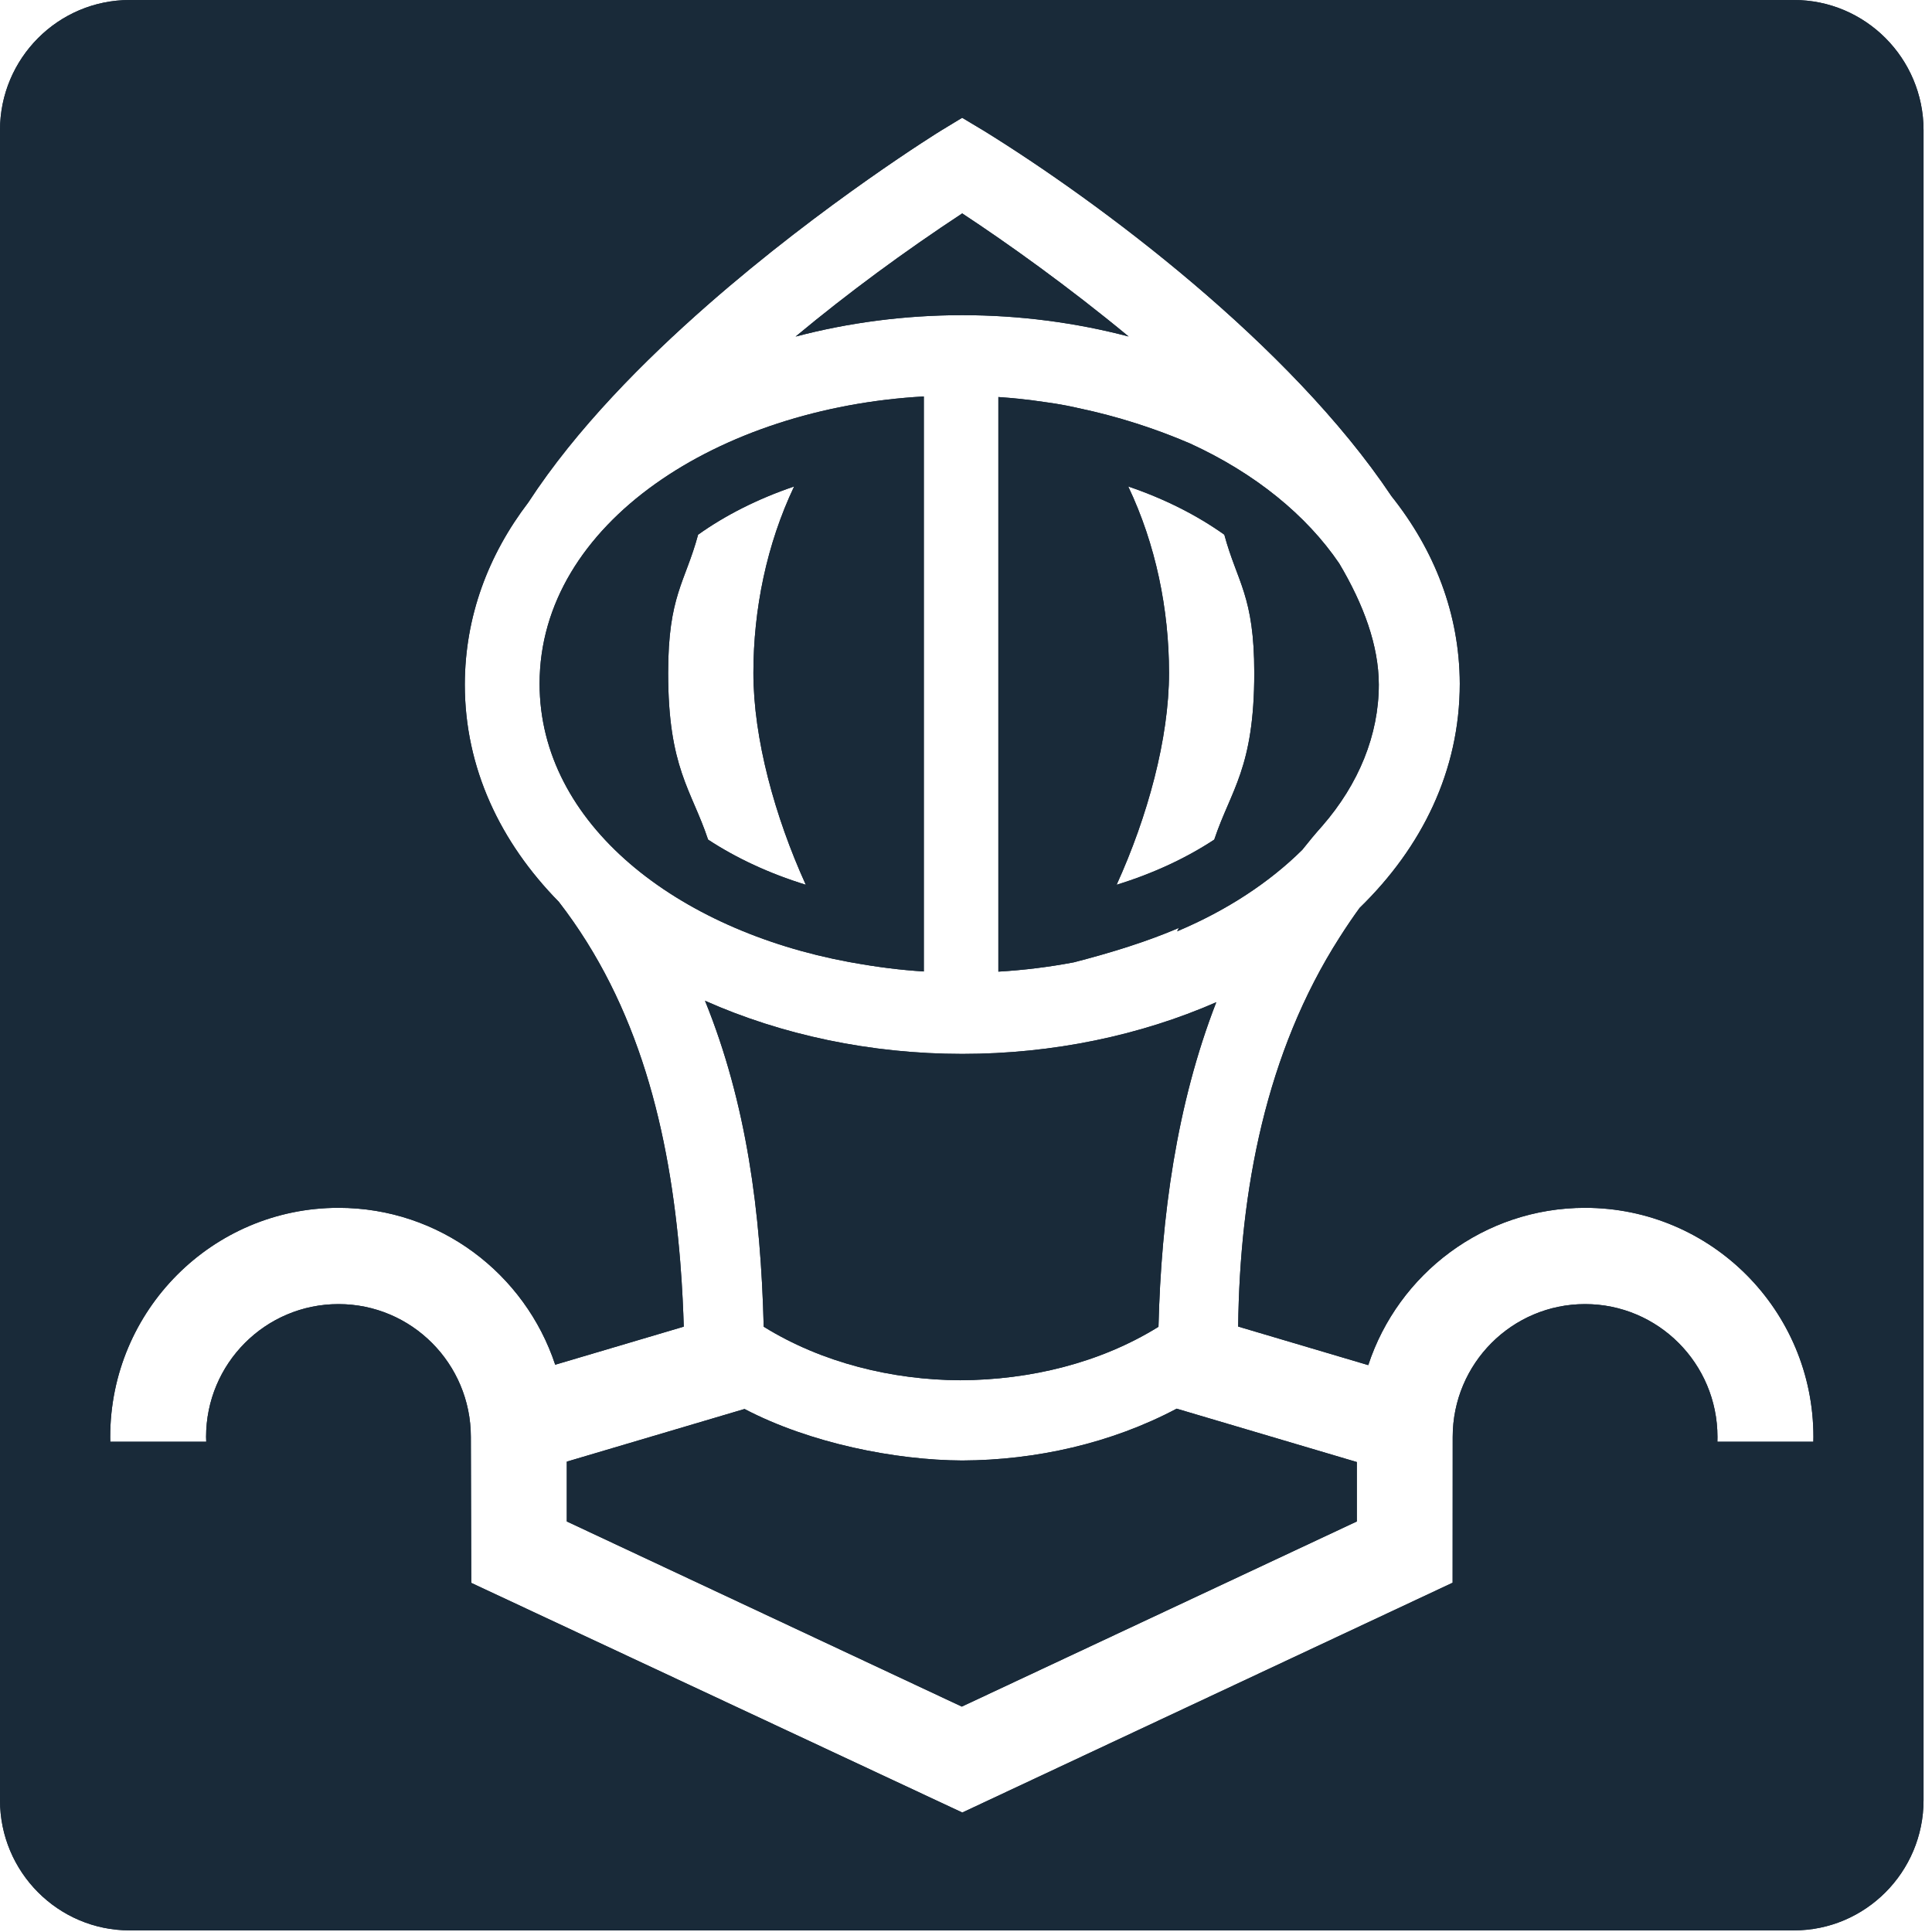 <svg width="24" height="24" viewBox="0 0 24 24" fill="none" xmlns="http://www.w3.org/2000/svg">
<g clip-path="url(#clip0_1740_18457)">
<path d="M12.967 4.993C12.781 4.965 12.593 4.945 12.402 4.932V12.07C12.727 12.051 13.041 12.011 13.341 11.954C13.812 11.832 14.245 11.698 14.644 11.527L14.623 11.569C15.243 11.308 15.77 10.96 16.177 10.557C16.256 10.457 16.337 10.359 16.423 10.263C16.881 9.738 17.128 9.126 17.128 8.504C17.127 8.021 16.941 7.512 16.636 6.999C16.231 6.403 15.594 5.88 14.783 5.509C14.362 5.328 13.89 5.173 13.392 5.069C13.25 5.036 13.11 5.012 12.967 4.993L12.967 4.993ZM14.015 6.043C14.472 6.198 14.873 6.403 15.209 6.642C15.369 7.236 15.581 7.398 15.581 8.359C15.581 9.543 15.291 9.81 15.084 10.43C14.739 10.657 14.331 10.849 13.871 10.991C14.256 10.144 14.522 9.174 14.522 8.359C14.522 7.569 14.357 6.761 14.015 6.043Z" fill="#192A39"/>
<path d="M8.758 12.432C9.275 13.707 9.451 15.056 9.487 16.481C10.21 16.929 11.083 17.142 11.929 17.146C12.798 17.142 13.669 16.93 14.391 16.482C14.425 15.116 14.615 13.72 15.109 12.45C14.168 12.862 13.08 13.092 11.954 13.092C10.812 13.092 9.709 12.855 8.758 12.432Z" fill="#192A39"/>
<path d="M22.285 0H1.611C0.722 0 0 0.725 0 1.617V22.363C0 23.255 0.722 23.98 1.611 23.98H22.285C23.173 23.98 23.895 23.255 23.895 22.363V1.617C23.895 0.725 23.173 0 22.285 0ZM22.526 17.91H21.334L21.335 17.85C21.335 16.939 20.599 16.2 19.69 16.2C18.782 16.2 18.046 16.939 18.046 17.85L18.045 19.663H18.041L11.954 22.516L5.854 19.663L5.849 17.85C5.849 16.939 5.113 16.2 4.205 16.2C3.296 16.2 2.56 16.939 2.56 17.85L2.562 17.91H1.37L1.369 17.85C1.369 16.278 2.639 15.004 4.205 15.004C5.459 15.004 6.522 15.821 6.897 16.953L8.494 16.48C8.488 16.29 8.477 16.008 8.45 15.672C8.319 14.057 7.938 12.49 6.942 11.203C6.214 10.462 5.774 9.54 5.774 8.503C5.776 7.656 6.066 6.893 6.563 6.241C7.16 5.324 8.006 4.477 8.784 3.794C10.235 2.521 11.681 1.627 11.69 1.622L11.952 1.463L12.218 1.622C13.657 2.511 16.025 4.277 17.285 6.163C17.818 6.832 18.131 7.622 18.134 8.492C18.134 9.576 17.663 10.526 16.889 11.279C16.815 11.381 16.731 11.503 16.642 11.643C15.724 13.076 15.401 14.793 15.381 16.479L16.997 16.958C17.37 15.823 18.436 15.004 19.691 15.004C21.257 15.004 22.527 16.278 22.527 17.85L22.526 17.91H22.526Z" fill="#192A39"/>
<path d="M10.591 11.958C10.907 12.015 11.188 12.05 11.476 12.068V4.925C8.934 5.066 6.703 6.498 6.703 8.493C6.703 10.24 8.414 11.555 10.545 11.95L10.591 11.958ZM8.796 10.43C8.59 9.81 8.3 9.543 8.3 8.359C8.3 7.398 8.512 7.236 8.672 6.642C9.007 6.403 9.409 6.198 9.865 6.043C9.524 6.761 9.359 7.569 9.359 8.359C9.359 9.174 9.625 10.144 10.01 10.991C9.55 10.849 9.142 10.657 8.796 10.43Z" fill="#192A39"/>
<path d="M14.617 17.499C13.804 17.93 12.868 18.139 11.953 18.143C11.126 18.139 10.064 17.93 9.249 17.503L7.041 18.157V18.9L11.948 21.2L16.855 18.9L16.855 18.162L14.617 17.499L14.617 17.499Z" fill="#192A39"/>
<path d="M14.02 4.18C13.268 3.558 12.519 3.024 11.953 2.651C11.237 3.123 10.543 3.632 9.883 4.181C10.539 4.008 11.239 3.915 11.953 3.915C12.668 3.915 13.365 4.008 14.02 4.18Z" fill="#192A39"/>
<path d="M12.967 4.993C12.781 4.965 12.593 4.945 12.402 4.932V12.07C12.727 12.051 13.041 12.011 13.341 11.954C13.812 11.832 14.245 11.698 14.644 11.527L14.623 11.569C15.243 11.308 15.77 10.96 16.177 10.557C16.256 10.457 16.337 10.359 16.423 10.263C16.881 9.738 17.128 9.126 17.128 8.504C17.127 8.021 16.941 7.512 16.636 6.999C16.231 6.403 15.594 5.88 14.783 5.509C14.362 5.328 13.89 5.173 13.392 5.069C13.25 5.036 13.11 5.012 12.967 4.993L12.967 4.993ZM14.015 6.043C14.472 6.198 14.873 6.403 15.209 6.642C15.369 7.236 15.581 7.398 15.581 8.359C15.581 9.543 15.291 9.81 15.084 10.43C14.739 10.657 14.331 10.849 13.871 10.991C14.256 10.144 14.522 9.174 14.522 8.359C14.522 7.569 14.357 6.761 14.015 6.043Z" fill="#192A39"/>
<path d="M8.758 12.432C9.275 13.707 9.451 15.056 9.487 16.481C10.21 16.929 11.083 17.142 11.929 17.146C12.798 17.142 13.669 16.93 14.391 16.482C14.425 15.116 14.615 13.72 15.109 12.45C14.168 12.862 13.08 13.092 11.954 13.092C10.812 13.092 9.709 12.855 8.758 12.432Z" fill="#192A39"/>
<path d="M22.285 0H1.611C0.722 0 0 0.725 0 1.617V22.363C0 23.255 0.722 23.98 1.611 23.98H22.285C23.173 23.98 23.895 23.255 23.895 22.363V1.617C23.895 0.725 23.173 0 22.285 0ZM22.526 17.91H21.334L21.335 17.85C21.335 16.939 20.599 16.2 19.69 16.2C18.782 16.2 18.046 16.939 18.046 17.85L18.045 19.663H18.041L11.954 22.516L5.854 19.663L5.849 17.85C5.849 16.939 5.113 16.2 4.205 16.2C3.296 16.2 2.56 16.939 2.56 17.85L2.562 17.91H1.37L1.369 17.85C1.369 16.278 2.639 15.004 4.205 15.004C5.459 15.004 6.522 15.821 6.897 16.953L8.494 16.48C8.488 16.29 8.477 16.008 8.45 15.672C8.319 14.057 7.938 12.49 6.942 11.203C6.214 10.462 5.774 9.54 5.774 8.503C5.776 7.656 6.066 6.893 6.563 6.241C7.16 5.324 8.006 4.477 8.784 3.794C10.235 2.521 11.681 1.627 11.69 1.622L11.952 1.463L12.218 1.622C13.657 2.511 16.025 4.277 17.285 6.163C17.818 6.832 18.131 7.622 18.134 8.492C18.134 9.576 17.663 10.526 16.889 11.279C16.815 11.381 16.731 11.503 16.642 11.643C15.724 13.076 15.401 14.793 15.381 16.479L16.997 16.958C17.37 15.823 18.436 15.004 19.691 15.004C21.257 15.004 22.527 16.278 22.527 17.85L22.526 17.91H22.526Z" fill="#192A39"/>
<path d="M10.591 11.958C10.907 12.015 11.188 12.05 11.476 12.068V4.925C8.934 5.066 6.703 6.498 6.703 8.493C6.703 10.24 8.414 11.555 10.545 11.95L10.591 11.958ZM8.796 10.43C8.59 9.81 8.3 9.543 8.3 8.359C8.3 7.398 8.512 7.236 8.672 6.642C9.007 6.403 9.409 6.198 9.865 6.043C9.524 6.761 9.359 7.569 9.359 8.359C9.359 9.174 9.625 10.144 10.01 10.991C9.55 10.849 9.142 10.657 8.796 10.43Z" fill="#192A39"/>
<path d="M14.617 17.499C13.804 17.93 12.868 18.139 11.953 18.143C11.126 18.139 10.064 17.93 9.249 17.503L7.041 18.157V18.9L11.948 21.2L16.855 18.9L16.855 18.162L14.617 17.499L14.617 17.499Z" fill="#192A39"/>
<path d="M14.02 4.18C13.268 3.558 12.519 3.024 11.953 2.651C11.237 3.123 10.543 3.632 9.883 4.181C10.539 4.008 11.239 3.915 11.953 3.915C12.668 3.915 13.365 4.008 14.02 4.18Z" fill="#192A39"/>
</g>
<defs>
<clipPath id="clip0_1740_18457">
<rect width="24" height="24" fill="white"/>
</clipPath>
</defs>
</svg>
